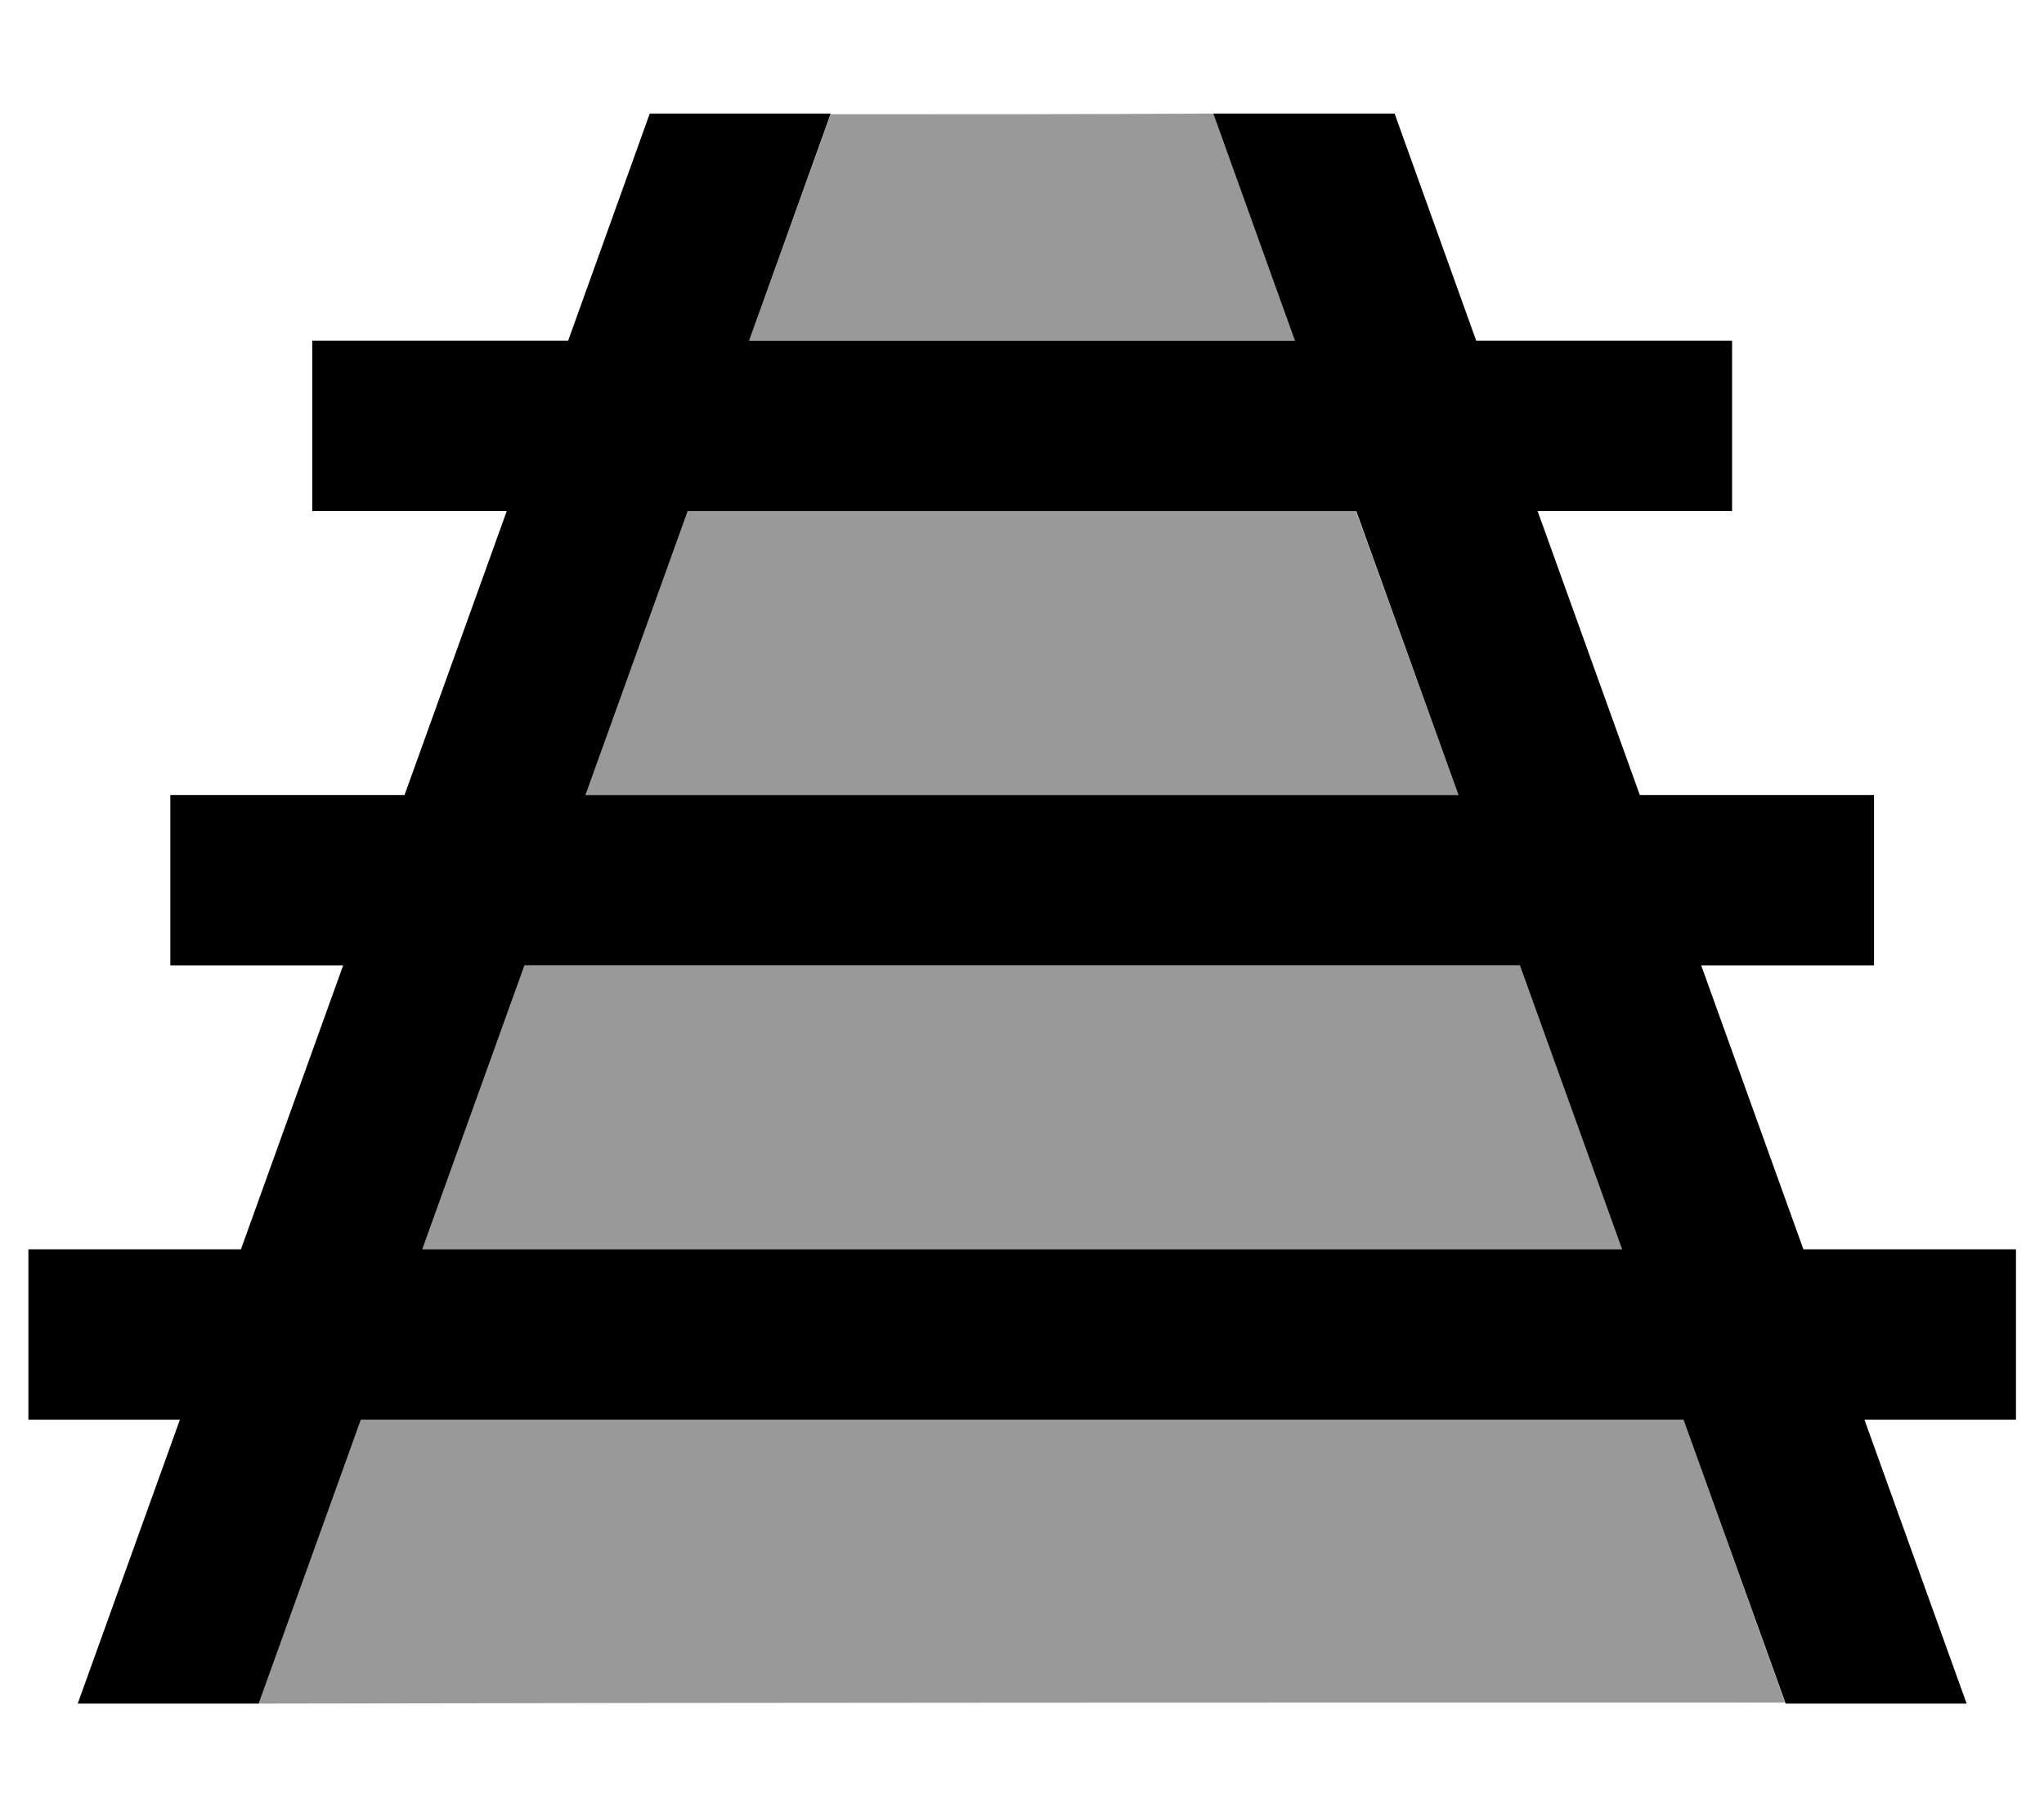 <svg xmlns="http://www.w3.org/2000/svg" viewBox="0 0 576 512"><!--! Font Awesome Pro 6.7.2 by @fontawesome - https://fontawesome.com License - https://fontawesome.com/license (Commercial License) Copyright 2024 Fonticons, Inc. --><defs><style>.fa-secondary{opacity:.4}</style></defs><path class="fa-secondary" d="M72.9 480l28.8-80 372.7 0L503 479.7c-143.3 0-286.7 0-430.2 .3zm46.1-128l28.8-80 280.5 0 28.8 80-338.1 0zM165 224l28.8-80 188.3 0L411 224 165 224zM211.1 96l23-63.8c35.9 0 71.9 0 107.8-.2l23 64L211.1 96z"/><path class="fa-primary" d="M392.9 32l-51 0 23 64L211.1 96l23-64-51 0-23 64L112 96 88 96l0 48 24 0 30.8 0L114 224l-42 0-24 0 0 48 24 0 24.7 0L67.9 352 32 352 8 352l0 48 24 0 18.7 0L21.9 480l51 0 28.8-80 372.7 0 28.8 80 51 0-28.8-80 18.7 0 24 0 0-48-24 0-35.9 0-28.8-80 24.7 0 24 0 0-48-24 0-42 0-28.8-80 30.8 0 24 0 0-48-24 0-48.1 0-23-64zM382.2 144L411 224 165 224l28.8-80 188.3 0zm46.1 128l28.8 80-338.1 0 28.8-80 280.5 0z"/></svg>
